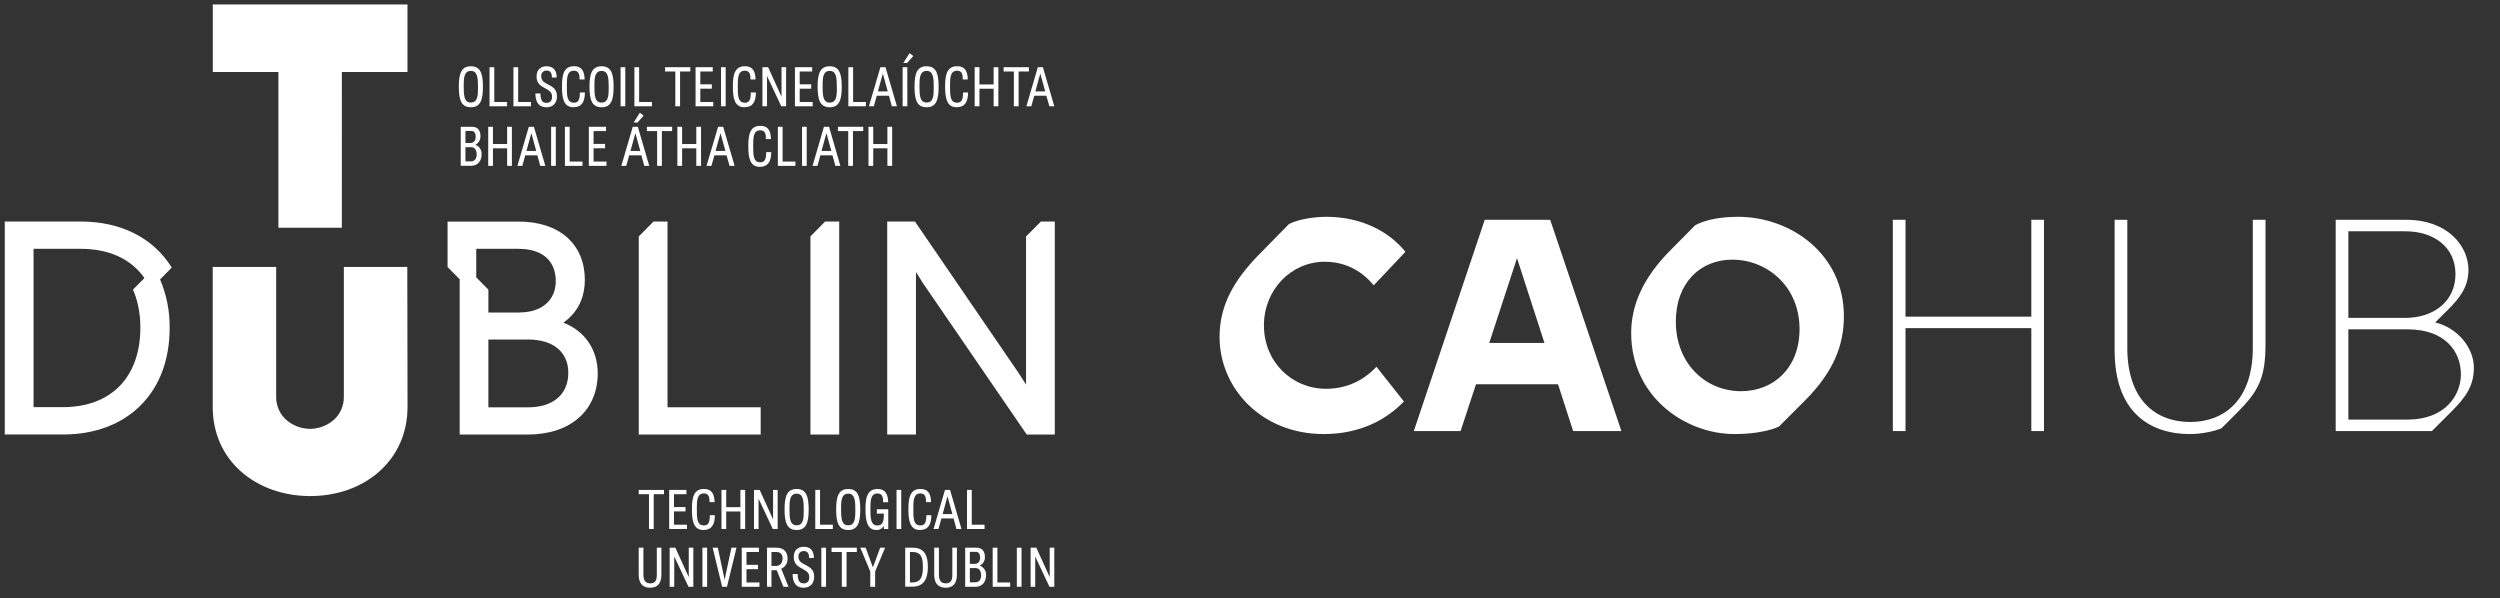 <svg width="464" height="111" viewBox="0 0 464 111" fill="none" xmlns="http://www.w3.org/2000/svg">
<rect x="0" y="0" width="464" height="111" fill="#333333" stroke="none"/>
<path d="M89.632 16.108C89.632 18.553 89.17 19.909 87.395 19.909C85.621 19.909 85.155 18.545 85.155 16.099C85.155 13.654 85.617 12.298 87.395 12.298C89.174 12.298 89.632 13.667 89.632 16.108ZM88.716 16.275C88.716 14.464 88.641 13.158 87.391 13.158C86.141 13.158 86.063 14.451 86.063 15.916C86.063 17.727 86.133 19.033 87.391 19.033C88.65 19.033 88.716 17.748 88.716 16.275Z" fill="white"/>
<path d="M94.117 19.725H90.857V12.473H91.74V18.928H94.117V19.725Z" fill="white"/>
<path d="M98.549 19.725H95.293V12.473H96.172V18.928H98.549V19.725Z" fill="white"/>
<path d="M101.388 19.909C100.076 19.909 99.37 19.029 99.37 17.351H100.311C100.311 18.553 100.629 19.091 101.417 19.091C102.126 19.091 102.461 18.674 102.461 17.965C102.461 17.13 101.982 16.842 101.276 16.442C100.488 15.995 99.585 15.607 99.585 14.205C99.585 12.803 100.488 12.298 101.458 12.298C102.605 12.298 103.323 12.961 103.323 14.384H102.432C102.432 13.55 102.143 13.099 101.47 13.099C101.329 13.087 101.186 13.107 101.053 13.159C100.92 13.21 100.8 13.291 100.703 13.396C100.605 13.501 100.532 13.626 100.489 13.763C100.447 13.901 100.435 14.046 100.455 14.188C100.455 15.023 101.07 15.34 101.755 15.69C102.58 16.137 103.373 16.558 103.373 17.885C103.373 19.212 102.547 19.926 101.388 19.926" fill="white"/>
<path d="M106.459 19.909C104.585 19.909 104.301 18.181 104.301 16.045C104.301 13.908 104.619 12.289 106.541 12.289C107.986 12.289 108.468 13.211 108.51 14.743H107.573C107.573 13.875 107.462 13.12 106.517 13.12C105.237 13.12 105.204 14.484 105.204 15.903C105.204 17.739 105.204 19.062 106.529 19.062C107.354 19.062 107.627 18.494 107.627 17.167H108.555C108.555 18.878 107.961 19.901 106.455 19.901" fill="white"/>
<path d="M113.886 16.108C113.886 18.553 113.424 19.909 111.654 19.909C109.884 19.909 109.409 18.545 109.409 16.099C109.409 13.654 109.871 12.298 111.654 12.298C113.436 12.298 113.886 13.667 113.886 16.108ZM112.974 16.283C112.974 14.472 112.904 13.166 111.654 13.166C110.404 13.166 110.321 14.459 110.321 15.924C110.321 17.735 110.391 19.041 111.654 19.041C112.917 19.041 112.974 17.748 112.974 16.283Z" fill="white"/>
<path d="M116.053 12.473H115.182V19.725H116.053V12.473Z" fill="white"/>
<path d="M121 19.725H117.745V12.473H118.624V18.928H121V19.725Z" fill="white"/>
<path d="M128.122 13.27H126.22V19.725H125.337V13.27H123.431V12.473H128.122V13.27Z" fill="white"/>
<path d="M129.096 19.725V12.473H132.289V13.27H129.979V15.652H132.116V16.462H129.979V18.928H132.384V19.725H129.096Z" fill="white"/>
<path d="M134.687 12.473H133.816V19.725H134.687V12.473Z" fill="white"/>
<path d="M138.182 19.909C136.305 19.909 136.02 18.181 136.02 16.045C136.02 13.908 136.338 12.289 138.261 12.289C139.705 12.289 140.188 13.211 140.229 14.743H139.296C139.296 13.875 139.185 13.12 138.24 13.12C136.961 13.12 136.932 14.484 136.932 15.903C136.932 17.739 136.932 19.062 138.252 19.062C139.078 19.062 139.35 18.494 139.35 17.167H140.295C140.295 18.878 139.701 19.901 138.199 19.901" fill="white"/>
<path d="M145.902 19.725H145.003L142.358 14.1V19.725H141.508V12.473H142.564L145.052 17.943V12.473H145.902V19.725Z" fill="white"/>
<path d="M147.541 19.725V12.473H150.738V13.27H148.424V15.652H150.561V16.462H148.424V18.928H150.829V19.725H147.541Z" fill="white"/>
<path d="M156.227 16.108C156.227 18.553 155.764 19.909 153.994 19.909C152.224 19.909 151.75 18.545 151.75 16.099C151.75 13.654 152.212 12.298 153.994 12.298C155.777 12.298 156.227 13.667 156.227 16.108ZM155.315 16.275C155.315 14.464 155.244 13.158 153.994 13.158C152.744 13.158 152.674 14.459 152.674 15.924C152.674 17.735 152.748 19.041 154.007 19.041C155.265 19.041 155.327 17.748 155.327 16.283" fill="white"/>
<path d="M160.712 19.725H157.456V12.473H158.335V18.928H160.712V19.725Z" fill="white"/>
<path d="M164.983 17.764H162.73L162.185 19.721H161.273L163.402 12.473H164.347L166.468 19.721H165.531L164.983 17.764ZM164.768 16.959L163.856 13.654L162.944 16.959H164.768Z" fill="white"/>
<path d="M168.403 19.726H167.528V12.473H168.399L168.403 19.726ZM168.354 11.684H167.656L168.816 9.861L169.509 10.403L168.354 11.684Z" fill="white"/>
<path d="M174.209 16.108C174.209 18.553 173.751 19.909 171.976 19.909C170.202 19.909 169.736 18.545 169.736 16.099C169.736 13.654 170.194 12.298 171.976 12.298C173.759 12.298 174.209 13.667 174.209 16.108ZM173.305 16.275C173.305 14.464 173.235 13.158 171.985 13.158C170.734 13.158 170.652 14.451 170.652 15.916C170.652 17.727 170.726 19.033 171.985 19.033C173.243 19.033 173.305 17.748 173.305 16.275Z" fill="white"/>
<path d="M177.576 19.909C175.703 19.909 175.414 18.181 175.414 16.045C175.414 13.908 175.732 12.289 177.659 12.289C179.099 12.289 179.582 13.211 179.623 14.743H178.69C178.69 13.875 178.579 13.12 177.638 13.12C176.355 13.12 176.326 14.484 176.326 15.903C176.326 17.739 176.326 19.062 177.646 19.062C178.472 19.062 178.744 18.494 178.744 17.167H179.672C179.672 18.878 179.078 19.901 177.576 19.901" fill="white"/>
<path d="M185.296 19.725H184.417V16.47H181.785V19.725H180.902V12.473H181.785V15.673H184.417V12.473H185.296V19.725Z" fill="white"/>
<path d="M190.962 13.27H189.055V19.725H188.176V13.27H186.27V12.473H190.962V13.27Z" fill="white"/>
<path d="M194.205 17.764H191.952L191.411 19.721H190.5L192.62 12.473H193.561L195.682 19.721H194.762L194.205 17.764ZM193.99 16.959L193.078 13.654L192.167 16.959H193.99Z" fill="white"/>
<path d="M89.384 28.689C89.384 29.728 88.782 30.776 87.399 30.776H85.514V23.531H87.643C88.769 23.531 89.17 24.366 89.17 25.2C89.195 25.542 89.119 25.884 88.95 26.182C88.782 26.479 88.529 26.719 88.225 26.87C88.586 26.997 88.896 27.241 89.106 27.565C89.316 27.889 89.414 28.274 89.384 28.66V28.689ZM86.384 26.54H87.296C88.022 26.54 88.291 25.96 88.291 25.346C88.291 24.842 88.105 24.299 87.465 24.299H86.393L86.384 26.54ZM88.472 28.651C88.472 27.959 88.188 27.316 87.449 27.316H86.384V29.958H87.379C88.204 29.958 88.472 29.302 88.472 28.651Z" fill="white"/>
<path d="M95.008 30.784H94.125V27.529H91.493V30.784H90.614V23.531H91.493V26.732H94.125V23.531H95.008V30.784Z" fill="white"/>
<path d="M99.737 28.827H97.484L96.944 30.784H96.032L98.148 23.531H99.094L101.214 30.784H100.269L99.737 28.827ZM99.523 28.017L98.619 24.712L97.707 28.017H99.523Z" fill="white"/>
<path d="M103.158 23.531H102.287V30.784H103.158V23.531Z" fill="white"/>
<path d="M108.105 30.784H104.85V23.531H105.729V29.987H108.105V30.784Z" fill="white"/>
<path d="M109.286 30.784V23.531H112.479V24.328H110.165V26.711H112.306V27.521H110.165V29.987H112.57V30.784H109.286Z" fill="white"/>
<path d="M119.044 28.826H116.775L116.23 30.784H115.318L117.439 23.531H118.384L120.501 30.784H119.573L119.044 28.826ZM118.838 28.017L117.926 24.712L117.014 28.017H118.838ZM118.314 22.746H117.6L118.756 20.923L119.453 21.461L118.314 22.746Z" fill="white"/>
<path d="M124.747 24.328H122.844V30.784H121.961V24.328H120.059V23.531H124.747V24.328Z" fill="white"/>
<path d="M130.115 30.784H129.232V27.529H126.6V30.784H125.721V23.531H126.6V26.732H129.232V23.531H130.115V30.784Z" fill="white"/>
<path d="M134.848 28.827H132.595L132.042 30.784H131.13L133.28 23.531H134.221L136.342 30.784H135.409L134.848 28.827ZM134.634 28.017L133.722 24.712L132.81 28.017H134.634Z" fill="white"/>
<path d="M141.041 30.971C139.168 30.971 138.883 29.24 138.883 27.107C138.883 24.975 139.201 23.352 141.124 23.352C142.568 23.352 143.051 24.274 143.092 25.805H142.16C142.16 24.937 142.048 24.182 141.103 24.182C139.824 24.182 139.791 25.547 139.791 26.965C139.791 28.801 139.791 30.128 141.116 30.128C141.941 30.128 142.209 29.557 142.209 28.23H143.142C143.142 29.941 142.547 30.967 141.041 30.967" fill="white"/>
<path d="M147.627 30.784H144.372V23.531H145.25V29.987H147.627V30.784Z" fill="white"/>
<path d="M149.728 23.531H148.857V30.784H149.728V23.531Z" fill="white"/>
<path d="M154.51 28.827H152.261L151.721 30.784H150.809L152.925 23.531H153.87L155.975 30.784H155.042L154.51 28.827ZM154.295 28.017L153.383 24.712L152.471 28.017H154.295Z" fill="white"/>
<path d="M160.217 24.328H158.31V30.784H157.431V24.328H155.525V23.531H160.217V24.328Z" fill="white"/>
<path d="M165.581 30.784H164.702V27.529H162.069V30.784H161.19V23.531H162.069V26.732H164.702V23.531H165.581V30.784Z" fill="white"/>
<path d="M190.433 43.883V71.37L189.039 69.204L169.864 41.183L169.822 41.12H167.388H164.665V43.874V80.646H170V50.472L171.23 52.45L190.516 80.584L190.557 80.646H195.769V41.12H193.194L190.433 43.883Z" fill="white"/>
<path d="M123.893 75.584V41.12H121.289L118.553 43.883V80.646H141.182V75.584H123.893Z" fill="white"/>
<path d="M150.421 43.874V80.646H155.756V41.12H153.136L150.421 43.874Z" fill="white"/>
<path d="M51.674 42.263H63.446L63.451 13.362H75.627V0.834H39.493V13.362H51.674V42.263Z" fill="white"/>
<path d="M75.639 75.468C75.639 80.317 73.803 84.498 70.325 87.569C67.024 90.49 62.485 92.068 57.562 92.068H57.277C52.454 92.009 48.034 90.398 44.795 87.573C41.317 84.51 39.48 80.333 39.48 75.472V49.545H51.257V73.682C51.251 74.47 51.409 75.251 51.721 75.974C52.033 76.696 52.492 77.344 53.068 77.876C54.3 78.968 55.878 79.579 57.517 79.599H57.583C59.214 79.575 60.784 78.964 62.01 77.876C62.586 77.344 63.044 76.696 63.355 75.973C63.667 75.251 63.824 74.47 63.818 73.682V49.545H75.594L75.639 75.468Z" fill="white"/>
<path d="M104.557 59.89C107.202 58.008 108.543 55.329 108.543 51.915C108.543 48.677 107.396 45.952 105.242 44.045C103.088 42.138 99.968 41.124 96.271 41.124H83.067V49.557L85.32 51.836V80.65H97.988C105.852 80.65 110.936 76.193 110.936 69.291C110.936 64.918 108.563 61.425 104.569 59.894L104.557 59.89ZM90.643 63.011H97.975C102.671 63.011 105.477 65.323 105.477 69.191C105.477 73.206 102.671 75.601 97.975 75.601H90.643V63.011ZM96.481 58.004H90.643V53.755L88.39 51.477V46.182H96.259C100.637 46.182 103.15 48.372 103.15 52.195C103.15 55.717 100.529 57.987 96.481 57.987" fill="white"/>
<path d="M31.876 49.658L31.814 49.558C28.401 44.133 22.431 41.116 14.999 41.116H0.887V80.642H11.678C17.59 80.642 22.587 78.76 26.12 75.217C29.652 71.674 31.484 66.733 31.484 60.891C31.527 57.791 30.923 54.717 29.709 51.869L31.876 49.658ZM24.721 53.86C24.901 54.269 25.061 54.687 25.2 55.112C25.785 56.972 26.072 58.914 26.049 60.866C26.049 65.369 24.708 69.108 22.179 71.674C19.65 74.24 16.035 75.567 11.678 75.567H6.227V46.182H14.999C20.248 46.182 24.329 48.064 26.805 51.606L24.68 53.751L24.721 53.86Z" fill="white"/>
<path d="M123.237 91.725H121.33V98.18H120.451V91.725H118.545V90.932H123.237V91.725Z" fill="white"/>
<path d="M124.206 98.181V90.928H127.404V91.729H125.089V94.112H127.231V94.918H125.089V97.384H127.495V98.181H124.206Z" fill="white"/>
<path d="M130.577 98.368C128.704 98.368 128.419 96.636 128.419 94.504C128.419 92.372 128.737 90.749 130.66 90.749C132.104 90.749 132.587 91.671 132.628 93.202H131.696C131.696 92.334 131.584 91.579 130.639 91.579C129.36 91.579 129.331 92.944 129.331 94.362C129.331 96.198 129.331 97.521 130.652 97.521C131.477 97.521 131.745 96.954 131.745 95.627H132.678C132.678 97.338 132.084 98.364 130.577 98.364" fill="white"/>
<path d="M138.302 98.181H137.419V94.93H134.786V98.181H133.907V90.928H134.786V94.129H137.419V90.928H138.302V98.181Z" fill="white"/>
<path d="M144.334 98.181H143.431L140.79 92.556V98.181H139.94V90.928H140.996L143.484 96.399V90.928H144.334V98.181Z" fill="white"/>
<path d="M150.091 94.567C150.091 97.008 149.629 98.368 147.858 98.368C146.088 98.368 145.614 97 145.614 94.555C145.614 92.109 146.076 90.753 147.858 90.753C149.641 90.753 150.091 92.122 150.091 94.567ZM149.179 94.742C149.179 92.927 149.105 91.625 147.858 91.625C146.612 91.625 146.526 92.919 146.526 94.379C146.526 96.19 146.596 97.496 147.858 97.496C149.121 97.496 149.179 96.203 149.179 94.742Z" fill="white"/>
<path d="M154.576 98.181H151.316V90.928H152.199V97.384H154.576V98.181Z" fill="white"/>
<path d="M159.664 94.567C159.664 97.008 159.206 98.368 157.431 98.368C155.657 98.368 155.191 97 155.191 94.555C155.191 92.109 155.649 90.753 157.431 90.753C159.214 90.753 159.664 92.122 159.664 94.567ZM158.752 94.742C158.752 92.927 158.682 91.625 157.431 91.625C156.181 91.625 156.099 92.919 156.099 94.379C156.099 96.19 156.173 97.496 157.431 97.496C158.69 97.496 158.752 96.203 158.752 94.742Z" fill="white"/>
<path d="M162.742 94.525H164.863V98.181H164.038V97.572C163.905 97.826 163.703 98.035 163.456 98.177C163.208 98.318 162.926 98.385 162.643 98.369C160.91 98.369 160.633 96.512 160.633 94.513C160.633 92.389 160.951 90.757 162.878 90.757C164.322 90.757 164.801 91.68 164.846 93.215H163.914C163.914 92.343 163.798 91.588 162.857 91.588C161.578 91.588 161.545 92.957 161.545 94.375C161.545 96.207 161.599 97.53 162.857 97.53C163.683 97.53 164.038 96.963 164.038 95.635V95.327H162.742V94.525Z" fill="white"/>
<path d="M167.269 90.928H166.398V98.181H167.269V90.928Z" fill="white"/>
<path d="M170.759 98.368C168.886 98.368 168.601 96.636 168.601 94.504C168.601 92.372 168.915 90.749 170.842 90.749C172.286 90.749 172.769 91.671 172.806 93.202H171.877C171.877 92.334 171.762 91.579 170.821 91.579C169.542 91.579 169.513 92.944 169.513 94.362C169.513 96.198 169.513 97.521 170.833 97.521C171.659 97.521 171.927 96.954 171.927 95.627H172.859C172.859 97.338 172.265 98.364 170.759 98.364" fill="white"/>
<path d="M176.978 96.223H174.725L174.18 98.18H173.268L175.389 90.932H176.33L178.451 98.18H177.518L176.978 96.223ZM176.763 95.414L175.851 92.109L174.956 95.414H176.763Z" fill="white"/>
<path d="M182.734 98.181H179.474V90.928H180.357V97.384H182.734V98.181Z" fill="white"/>
<path d="M122.754 101.653V106.66C122.754 108.113 122.172 109.085 120.666 109.085C119.16 109.085 118.545 108.121 118.545 106.66V101.653H119.416V106.606C119.416 107.62 119.721 108.275 120.707 108.275C121.615 108.275 121.904 107.695 121.904 106.74V101.653H122.754Z" fill="white"/>
<path d="M128.683 108.905H127.784L125.139 103.28V108.905H124.289V101.653H125.345L127.833 107.119V101.653H128.683V108.905Z" fill="white"/>
<path d="M131.242 101.653H130.371V108.905H131.242V101.653Z" fill="white"/>
<path d="M136.692 101.653L134.931 108.905H134.031L132.269 101.653H133.23L134.489 107.599L135.752 101.653H136.692Z" fill="white"/>
<path d="M137.667 108.905V101.653H140.86V102.45H138.545V104.833H140.687V105.642H138.545V108.108H140.955V108.905H137.667Z" fill="white"/>
<path d="M146.34 108.914H145.399L144.161 105.826H143.183V108.914H142.358V101.653H144.107C145.601 101.653 146.171 102.575 146.171 103.643C146.2 104.044 146.102 104.444 145.891 104.784C145.68 105.125 145.368 105.389 144.999 105.538L146.34 108.914ZM145.246 103.673C145.246 103.042 144.999 102.45 144.091 102.45H143.183V105.041H143.963C144.924 105.041 145.242 104.357 145.242 103.673" fill="white"/>
<path d="M149.125 109.089C147.813 109.089 147.107 108.208 147.107 106.531H148.052C148.052 107.733 148.37 108.271 149.158 108.271C149.864 108.271 150.202 107.854 150.202 107.144C150.202 106.31 149.719 106.022 149.014 105.621C148.226 105.175 147.322 104.787 147.322 103.38C147.322 101.974 148.226 101.478 149.199 101.478C150.342 101.478 151.06 102.141 151.06 103.564H150.169C150.169 102.729 149.884 102.279 149.208 102.279C149.068 102.267 148.927 102.287 148.796 102.337C148.665 102.388 148.546 102.467 148.449 102.569C148.352 102.671 148.279 102.794 148.234 102.929C148.19 103.063 148.176 103.206 148.193 103.347C148.193 104.182 148.807 104.499 149.497 104.849C150.322 105.296 151.114 105.721 151.114 107.044C151.114 108.367 150.289 109.085 149.125 109.085" fill="white"/>
<path d="M153.313 101.653H152.442V108.905H153.313V101.653Z" fill="white"/>
<path d="M159.028 102.45H157.126V108.905H156.243V102.45H154.336V101.653H159.028V102.45Z" fill="white"/>
<path d="M162.424 108.905H161.525V106.076L159.668 101.653H160.662L162.016 105.3L163.357 101.653H164.277L162.424 106.076V108.905Z" fill="white"/>
<path d="M172.216 105.158C172.216 107.023 171.745 108.889 169.327 108.889H168.007V101.653H169.381C171.745 101.653 172.207 103.322 172.207 105.175L172.216 105.158ZM171.283 105.225C171.283 103.764 171.122 102.45 169.34 102.45H168.886V108.104H169.319C171.102 108.104 171.283 106.69 171.283 105.225Z" fill="white"/>
<path d="M177.601 101.653V106.66C177.601 108.113 177.019 109.085 175.513 109.085C174.007 109.085 173.392 108.121 173.392 106.66V101.653H174.263V106.606C174.263 107.62 174.572 108.275 175.554 108.275C176.466 108.275 176.751 107.695 176.751 106.74V101.653H177.601Z" fill="white"/>
<path d="M183.01 106.827C183.01 107.862 182.404 108.914 181.021 108.914H179.14V101.653H181.269C182.395 101.653 182.796 102.487 182.796 103.322C182.82 103.664 182.744 104.005 182.575 104.303C182.407 104.6 182.155 104.84 181.851 104.991C182.212 105.119 182.521 105.363 182.731 105.687C182.941 106.011 183.039 106.395 183.01 106.781V106.827ZM180.006 104.657H180.918C181.648 104.657 181.913 104.077 181.913 103.468C181.913 102.959 181.731 102.421 181.087 102.421H180.01L180.006 104.657ZM182.098 106.773C182.098 106.076 181.809 105.434 181.075 105.434H180.006V108.075H181.001C181.826 108.075 182.098 107.424 182.098 106.773Z" fill="white"/>
<path d="M187.496 108.905H184.24V101.653H185.119V108.108H187.496V108.905Z" fill="white"/>
<path d="M189.596 101.653H188.725V108.905H189.596V101.653Z" fill="white"/>
<path d="M195.678 108.905H194.779L192.134 103.28V108.905H191.284V101.653H192.34L194.828 107.119V101.653H195.678V108.905Z" fill="white"/>
<path d="M245.672 80.56C252.84 80.56 257.6 77.592 260.568 74.512L255.472 68.072C253.96 69.696 250.936 72.16 246.12 72.16C239.736 72.16 234.584 67.12 234.584 60.4C234.584 53.736 239.68 48.584 245.84 48.584C250.096 48.584 253.008 50.6 254.968 52.952L260.848 46.736C257.88 43.04 252.784 40.24 246.176 40.24C243.488 40.24 240.744 40.8 239.232 41.584L233.408 47.52C229.04 52.056 226.352 56.648 226.352 62.528C226.352 72.104 234.192 80.56 245.672 80.56ZM291.973 80H300.933L287.717 40.8H275.565L262.405 80H271.085L273.941 71.32H289.173L291.973 80ZM276.405 63.648L281.557 47.912L286.653 63.648H276.405ZM321.899 80.56C325.203 80.56 328.283 80.056 330.187 79.16L335.059 74.288C340.435 68.856 342.227 63.928 342.227 58.664C342.227 47.184 332.427 40.24 322.571 40.24C318.483 40.24 315.963 41.08 314.619 41.808L309.915 46.568C305.043 51.496 302.747 56.536 302.747 61.8C302.747 73.672 312.827 80.56 321.899 80.56ZM323.131 72.608C316.635 72.608 311.035 67.568 311.035 59.672C311.035 52.448 315.627 48.192 321.507 48.192C327.947 48.192 333.995 53.12 333.995 61.072C333.995 68.296 329.179 72.608 323.131 72.608ZM351.309 80H353.661V60.904H377.013V80H379.365V40.8H377.013V58.776H353.661V40.8H351.309V80ZM406.475 80.56C408.883 80.56 411.235 79.944 412.299 79.496L415.211 76.584C419.187 72.608 420.475 70.144 420.475 63.928V40.8H418.123V64.544C418.123 74.288 412.803 78.32 406.475 78.32C400.147 78.32 394.827 74.288 394.827 64.544V40.8H392.475V65.048C392.475 76.192 398.691 80.56 406.475 80.56ZM451.984 59.84L454.448 57.376C456.52 55.304 458.144 53.232 458.144 50.096C458.144 45.616 454.224 40.8 446.664 40.8H433.504V80H451.368L455.12 76.248C457.752 73.616 459.152 71.488 459.152 68.24C459.152 64.544 456.128 60.848 451.984 59.84ZM435.856 42.928H446.44C451.704 42.928 455.736 45.84 455.736 50.88C455.736 55.92 451.704 59 446.44 59H435.856V42.928ZM446.888 77.872H435.856V61.128H446.888C453.776 61.128 456.744 65.216 456.744 69.472C456.744 73.392 453.776 77.872 446.888 77.872Z" fill="white"/>
</svg>
